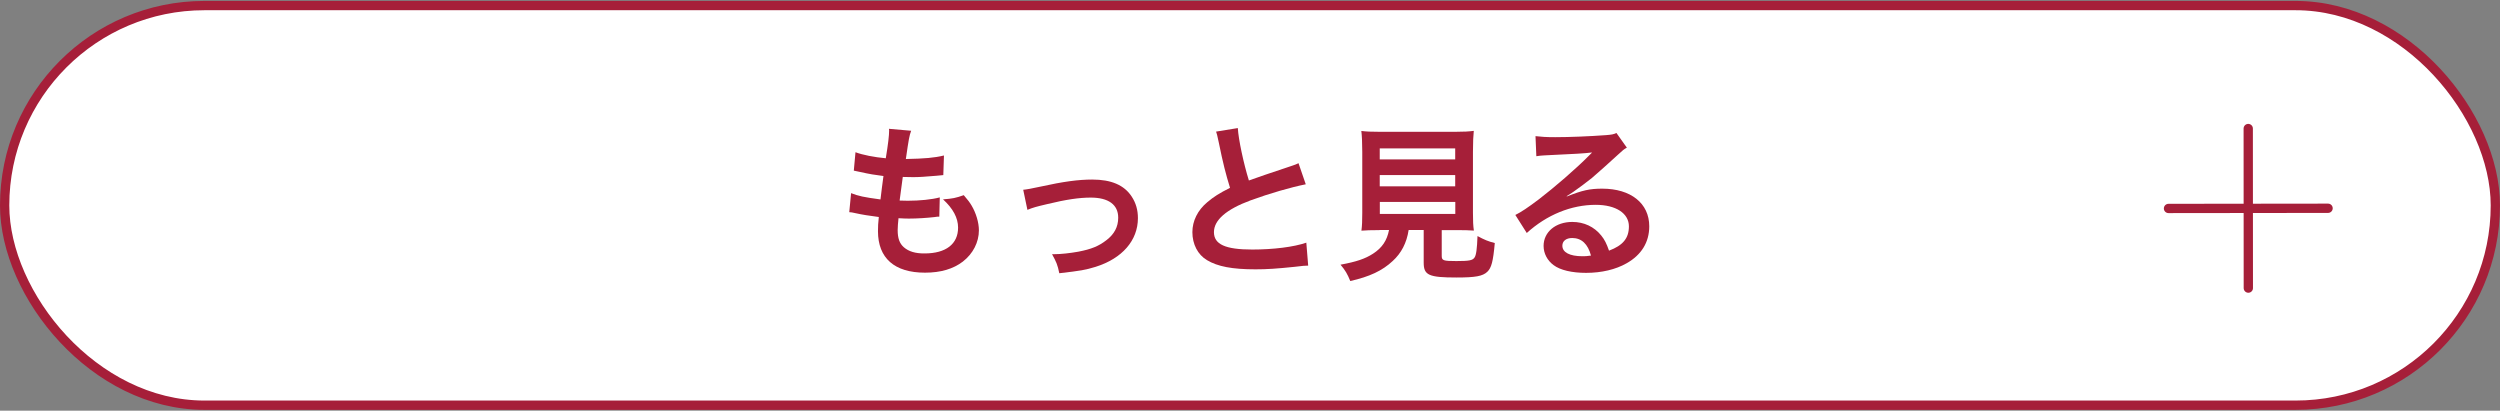 <?xml version="1.0" encoding="UTF-8"?>
<svg id="_レイヤー_2" data-name="レイヤー_2" xmlns="http://www.w3.org/2000/svg" width="269" height="44.19" viewBox="0 0 269 44.19">
  <rect x="0" y="0" width="269" height="44.19" fill="#808080" stroke="none"/>
  <defs>
    <style>
      .cls-1 {
        fill: #fff;
      }

      .cls-1, .cls-2 {
        stroke: #a61f39;
        stroke-miterlimit: 10;
      }

      .cls-3 {
        fill: #a61f39;
      }

      .cls-2 {
        fill: none;
        stroke-linecap: round;
      }
    </style>
  </defs>
  <g id="_ボタン" data-name="ボタン">
    <g>
      <rect class="cls-1" x=".5" y=".6" width="268" height="43" rx="21.5" ry="21.5"/>
      <g>
        <path class="cls-3" d="M91.57,20.78c.83.32,1.33.43,3.17.68.07-.65.23-1.85.32-2.52-1.06-.14-1.35-.18-2.58-.45-.25-.05-.34-.07-.61-.13l.18-1.98c.76.29,2.04.54,3.26.65.25-1.51.36-2.45.36-2.99,0-.05,0-.09-.02-.18l2.39.21c-.2.56-.25.83-.57,3.04,2.03-.04,3.08-.13,4.1-.38l-.07,2.11c-.23.02-.32.04-.72.07-1.3.11-1.87.15-2.52.15-.18,0-.34,0-1.12-.02-.18,1.31-.23,1.67-.34,2.54.54.02.68.02.88.02,1.28,0,2.57-.13,3.44-.36l-.05,2.07c-.18,0-.23,0-.54.05-.79.09-1.85.16-2.7.16-.29,0-.45,0-1.15-.04-.05.49-.09.95-.09,1.28,0,.88.2,1.44.67,1.85.52.45,1.24.67,2.23.66,2.29,0,3.6-1.01,3.6-2.78,0-1.04-.54-2.05-1.62-3.04,1.01-.07,1.39-.15,2.23-.45.45.52.65.79.85,1.13.47.79.78,1.82.78,2.65,0,1.28-.63,2.52-1.73,3.37-1.03.79-2.38,1.19-4.07,1.19-3.28,0-5.06-1.56-5.06-4.46,0-.47.02-.92.09-1.53-1.08-.14-1.78-.25-2.5-.41-.38-.09-.43-.09-.68-.11l.2-2.07Z"/>
        <path class="cls-3" d="M110.09,20.42q.5-.04,1.87-.34c2.45-.54,4.07-.76,5.56-.76,2.05,0,3.44.59,4.25,1.83.45.68.67,1.44.67,2.32,0,2.4-1.69,4.34-4.55,5.24-1.12.34-1.57.42-3.91.69-.18-.9-.33-1.24-.78-2.05.13,0,.2,0,.27,0,.67,0,1.67-.11,2.56-.27,1.4-.27,2.2-.6,3.01-1.23.86-.65,1.28-1.44,1.28-2.43,0-1.4-1.05-2.16-2.95-2.16-1.24,0-2.63.2-4.73.71-1.15.27-1.48.36-2.09.61l-.45-2.16Z"/>
        <path class="cls-3" d="M133.19,13.79c.07,1.21.62,3.8,1.19,5.63q1.17-.43,4.66-1.59c.32-.11.41-.14.68-.27l.78,2.27c-1.57.31-3.92.99-5.94,1.73-2.63.97-3.94,2.13-3.94,3.42,0,1.31,1.23,1.87,4.12,1.87,2.25,0,4.47-.27,5.82-.74l.2,2.47c-.4,0-.49.02-1.46.13-1.94.2-2.95.27-4.21.27-2.5,0-4.07-.3-5.22-.99-.99-.59-1.57-1.71-1.57-3.01,0-1.21.57-2.36,1.6-3.22.7-.59,1.28-.96,2.45-1.55-.45-1.46-.76-2.66-1.21-4.88-.18-.86-.2-.9-.29-1.17l2.34-.38Z"/>
        <path class="cls-3" d="M148.43,24.76c-.86,0-1.48.02-1.94.06.07-.52.09-1.08.09-1.91v-6.57c0-.99-.04-1.78-.1-2.25.54.07,1.06.09,1.89.09h8.3c.83,0,1.39-.03,1.91-.1-.05.43-.09,1.26-.09,2.25v6.57c0,.86.02,1.4.1,1.91-.47-.04-1.17-.05-1.91-.05h-1.55s0,2.77,0,2.77c0,.5.16.56,1.57.56,1.39,0,1.75-.07,1.96-.38.18-.25.27-.94.32-2.31.74.4,1.17.58,1.86.75-.18,2-.36,2.67-.81,3.1-.5.47-1.28.61-3.31.61-2.99,0-3.53-.25-3.53-1.6v-3.51s-1.62,0-1.62,0c-.21,1.39-.79,2.49-1.71,3.33-1.13,1.06-2.5,1.69-4.57,2.16-.31-.76-.52-1.13-1.05-1.76,1.69-.31,2.65-.63,3.51-1.19.97-.63,1.49-1.41,1.71-2.54h-1.03ZM148.46,17.15h8.12s0-1.18,0-1.18h-8.12s0,1.18,0,1.18ZM148.46,20.05h8.12s0-1.21,0-1.21h-8.12s0,1.21,0,1.21ZM148.47,23.02h8.12s0-1.29,0-1.29h-8.12s0,1.29,0,1.29Z"/>
        <path class="cls-3" d="M168.62,21.13c1.64-.65,2.43-.83,3.78-.83,3.08,0,5.06,1.58,5.06,4.05,0,1.71-.84,3.08-2.44,3.98-1.17.67-2.7,1.03-4.36,1.03-1.51,0-2.77-.29-3.49-.83-.68-.5-1.08-1.26-1.08-2.07,0-1.49,1.29-2.58,3.09-2.58,1.26,0,2.36.52,3.12,1.47.36.45.56.85.83,1.62,1.49-.56,2.14-1.33,2.14-2.61,0-1.4-1.39-2.32-3.57-2.32-2.63,0-5.26,1.07-7.42,3.03l-1.23-1.94c.63-.31,1.35-.79,2.54-1.69,1.67-1.28,4.01-3.3,5.38-4.69.04-.04.22-.22.32-.32l-.02-.02c-.68.09-1.84.16-5.1.31-.4.02-.52.04-.86.09l-.09-2.16c.61.07,1.13.11,2.12.11,1.53,0,3.73-.09,5.47-.22.63-.05.83-.09,1.12-.23l1.12,1.58c-.31.16-.43.27-.94.74-.9.83-2.21,2-2.82,2.52-.32.27-1.62,1.24-1.98,1.48q-.45.31-.74.47l.04.04ZM169.17,25.61c-.65,0-1.06.32-1.06.83,0,.72.81,1.13,2.14,1.13.34,0,.43,0,.94-.07-.33-1.24-1.01-1.89-2.02-1.89Z"/>
      </g>
      <g>
        <line class="cls-2" x1="233.33" y1="22.43" x2="250.5" y2="22.41"/>
        <line class="cls-2" x1="241.91" y1="13.83" x2="241.92" y2="31"/>
      </g>
    </g>
  </g>
</svg>